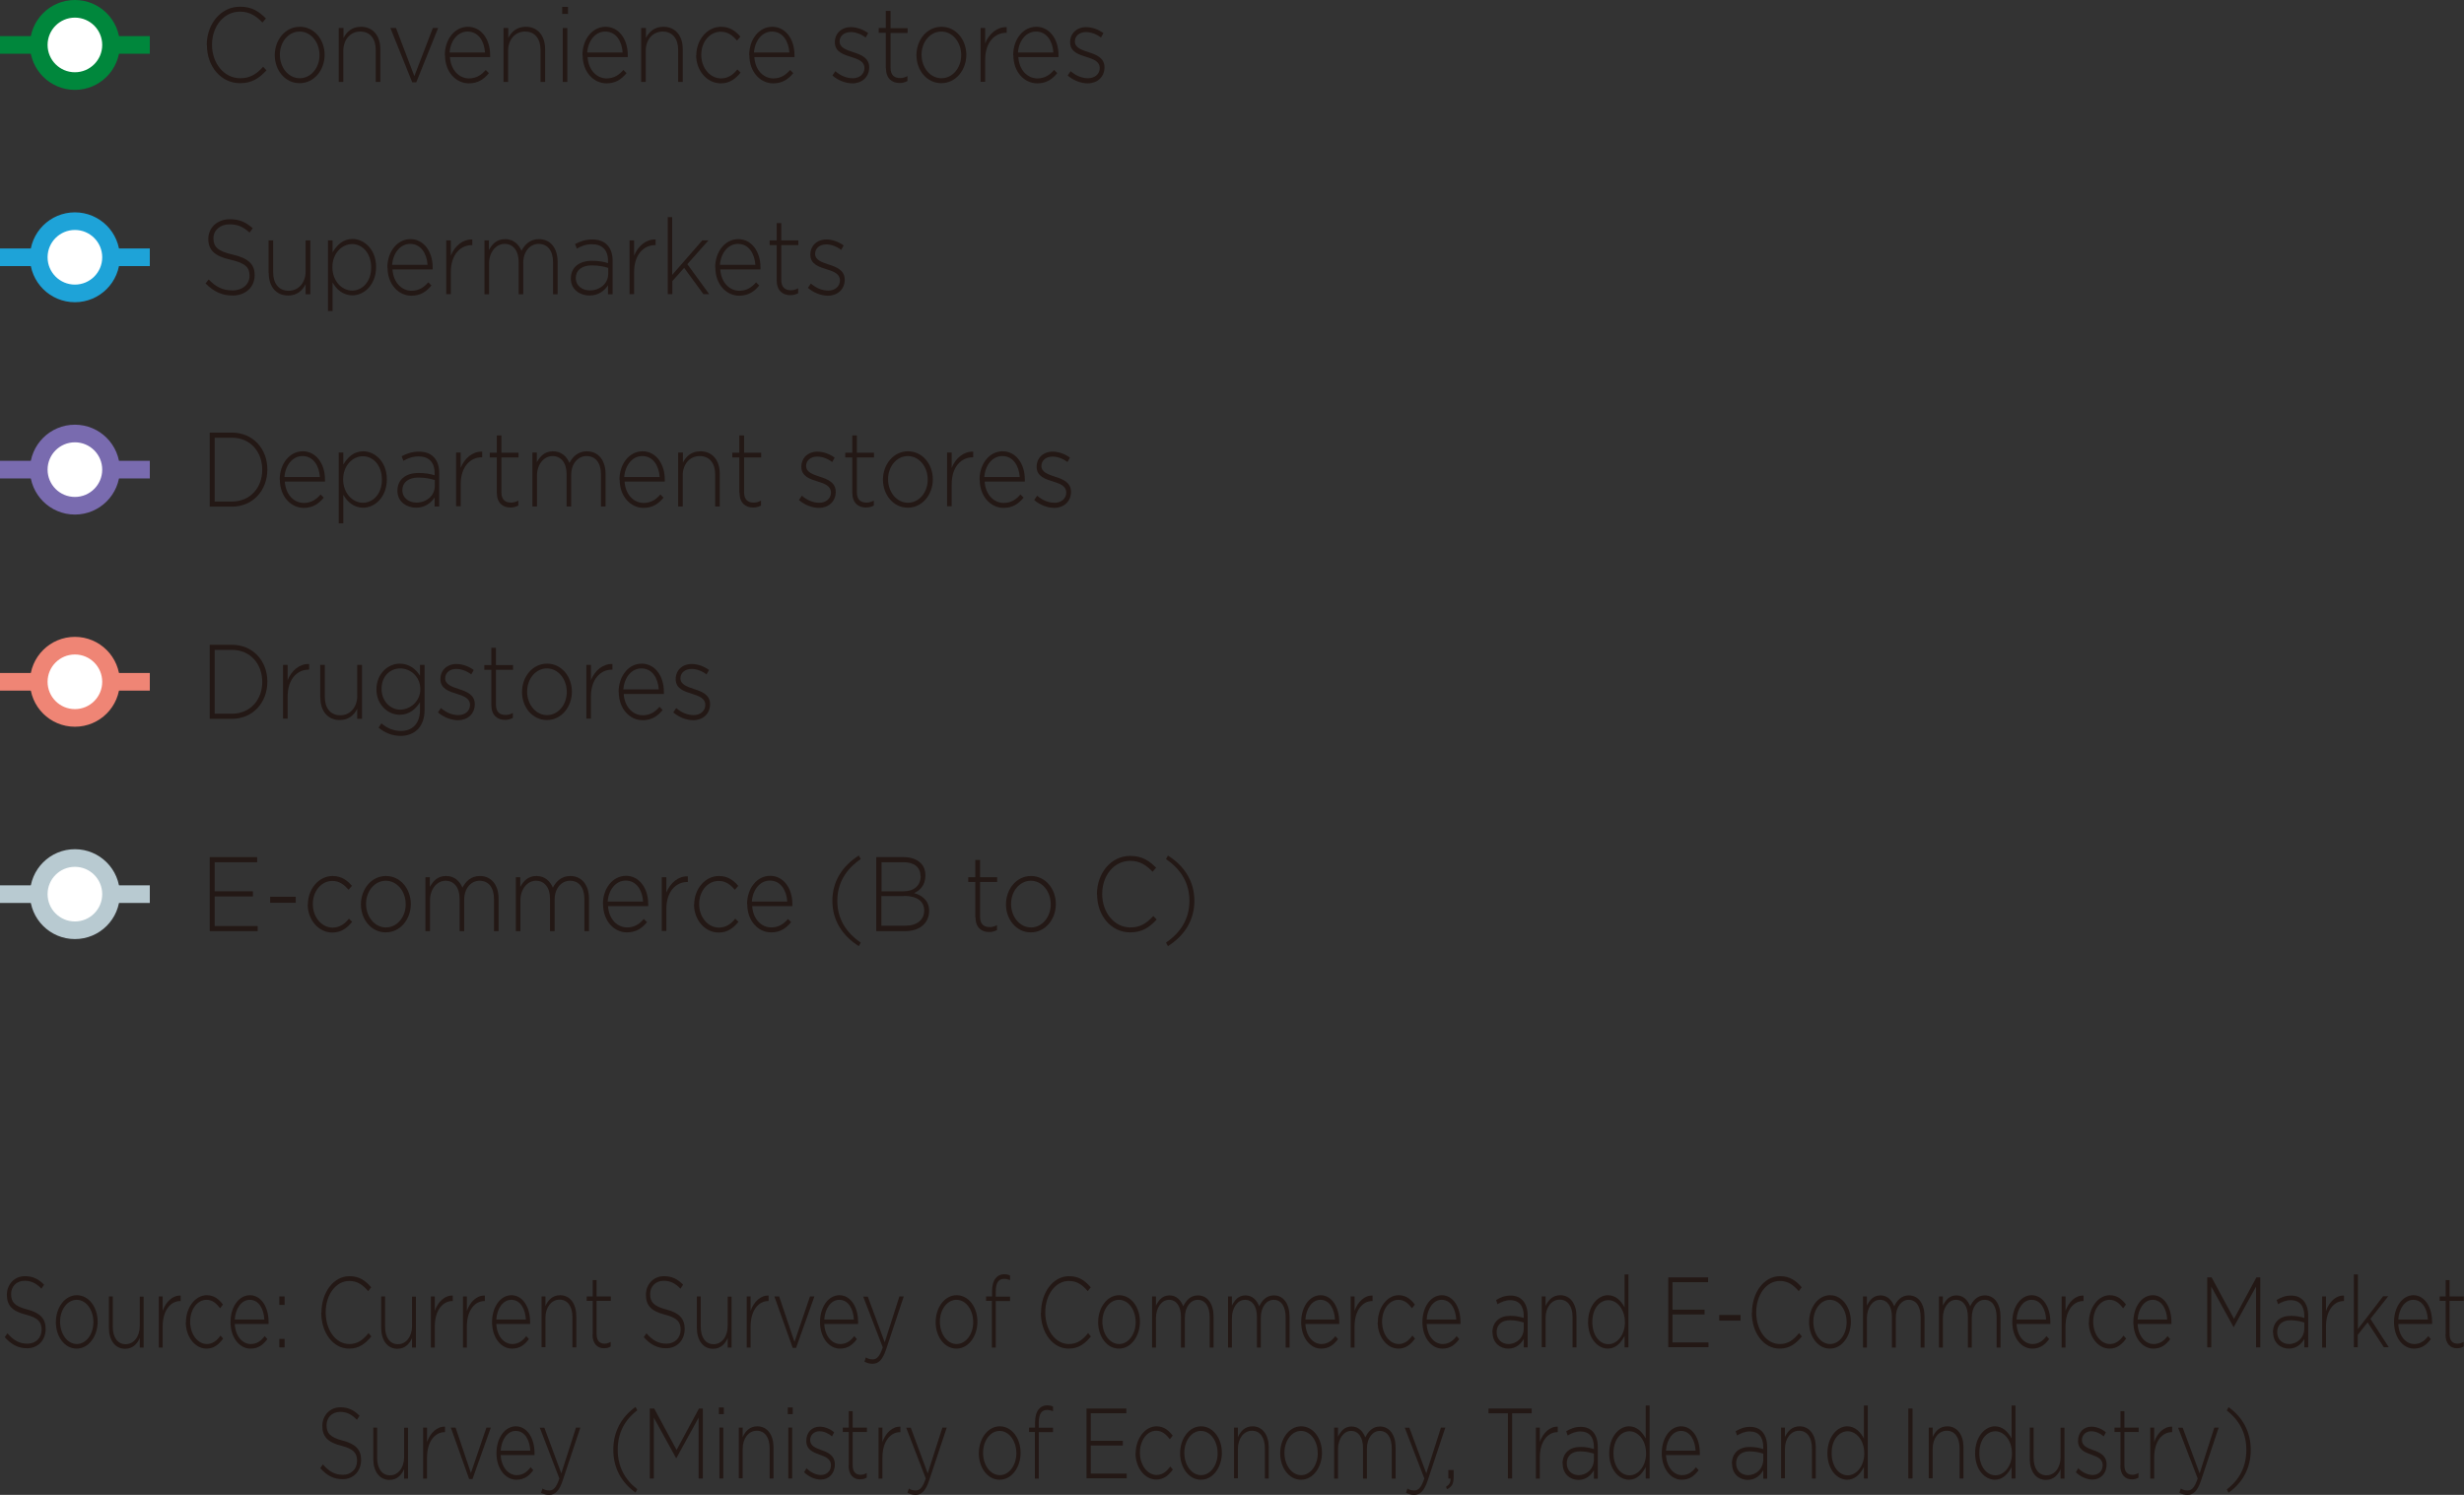 <?xml version="1.0" encoding="UTF-8"?><svg id="_レイヤー_2" xmlns="http://www.w3.org/2000/svg" viewBox="0 0 139.81 84.83"><rect x="0" y="0" width="139.81" height="84.83" fill="#333333" stroke="none"/><defs><style>.cls-1{fill:#fff;}.cls-2{fill:#231815;}.cls-3{stroke:#796baf;}.cls-3,.cls-4,.cls-5,.cls-6,.cls-7{fill:none;}.cls-4{stroke:#b8cad1;}.cls-5{stroke:#00873c;}.cls-6{stroke:#1ea3d8;}.cls-7{stroke:#ef8575;}</style></defs><g id="_レイヤー_1-2"><g><line class="cls-5" y1="2.55" x2="8.5" y2="2.55"/><g><path class="cls-1" d="M4.25,4.6c1.13,0,2.05-.92,2.05-2.05S5.38,.5,4.25,.5s-2.05,.92-2.05,2.05,.92,2.05,2.05,2.05"/><circle class="cls-5" cx="4.25" cy="2.55" r="2.05"/></g><line class="cls-6" x1="0" y1="14.6" x2="8.5" y2="14.6"/><line class="cls-7" x1="0" y1="38.69" x2="8.5" y2="38.69"/><line class="cls-4" x1="0" y1="50.74" x2="8.5" y2="50.74"/><g><path class="cls-1" d="M4.25,16.65c1.13,0,2.05-.92,2.05-2.05s-.92-2.05-2.05-2.05-2.05,.92-2.05,2.05,.92,2.05,2.05,2.05"/><circle class="cls-6" cx="4.25" cy="14.6" r="2.05"/><path class="cls-1" d="M4.25,40.74c1.13,0,2.05-.92,2.05-2.05s-.92-2.05-2.05-2.05-2.05,.92-2.05,2.05,.92,2.05,2.05,2.05"/><circle class="cls-7" cx="4.25" cy="38.69" r="2.05"/><path class="cls-1" d="M4.25,52.79c1.13,0,2.05-.92,2.05-2.05s-.92-2.05-2.05-2.05-2.05,.92-2.05,2.05,.92,2.05,2.05,2.05"/><circle class="cls-4" cx="4.25" cy="50.74" r="2.05"/></g><line class="cls-3" x1="0" y1="26.65" x2="8.5" y2="26.65"/><g><path class="cls-1" d="M4.25,28.7c1.13,0,2.05-.92,2.05-2.05s-.92-2.05-2.05-2.05-2.05,.92-2.05,2.05,.92,2.05,2.05,2.05"/><circle class="cls-3" cx="4.25" cy="26.65" r="2.05"/></g><g><path class="cls-2" d="M11.73,2.56h0c0-1.2,.8-2.18,1.89-2.18,.68,0,1.08,.28,1.47,.67l-.2,.23c-.33-.35-.71-.62-1.27-.62-.91,0-1.59,.82-1.59,1.88h0c0,1.07,.7,1.9,1.6,1.9,.55,0,.92-.23,1.3-.65l.19,.2c-.4,.44-.83,.73-1.5,.73-1.08,0-1.88-.95-1.88-2.16Z"/><path class="cls-2" d="M15.59,3.13h0c0-.87,.6-1.61,1.42-1.61s1.41,.73,1.41,1.59h0c0,.87-.6,1.61-1.42,1.61s-1.41-.73-1.41-1.59Zm2.54,0h0c0-.75-.5-1.34-1.13-1.34s-1.12,.59-1.12,1.31h0c0,.75,.5,1.34,1.13,1.34s1.12-.59,1.12-1.31Z"/><path class="cls-2" d="M19.23,1.59h.26v.57c.18-.36,.49-.64,.99-.64,.7,0,1.1,.53,1.1,1.26v1.87h-.26v-1.82c0-.63-.32-1.04-.88-1.04s-.96,.46-.96,1.09v1.77h-.26V1.59Z"/><path class="cls-2" d="M22.16,1.59h.31l1.04,2.73,1.05-2.73h.3l-1.24,3.08h-.23l-1.24-3.08Z"/><path class="cls-2" d="M25.24,3.13h0c0-.9,.56-1.61,1.31-1.61s1.26,.7,1.26,1.6c0,.05,0,.07,0,.12h-2.28c.05,.76,.54,1.21,1.08,1.21,.43,0,.72-.21,.95-.48l.18,.18c-.28,.34-.61,.58-1.14,.58-.72,0-1.35-.64-1.35-1.59Zm2.28-.15c-.04-.62-.36-1.19-.99-1.19-.55,0-.97,.51-1.02,1.19h2Z"/><path class="cls-2" d="M28.58,1.59h.26v.57c.18-.36,.49-.64,.99-.64,.7,0,1.1,.53,1.1,1.26v1.87h-.26v-1.82c0-.63-.32-1.04-.88-1.04s-.96,.46-.96,1.09v1.77h-.26V1.59Z"/><path class="cls-2" d="M31.9,.39h.33v.4h-.33V.39Zm.03,1.2h.26v3.06h-.26V1.59Z"/><path class="cls-2" d="M33.05,3.13h0c0-.9,.56-1.61,1.31-1.61s1.26,.7,1.26,1.6c0,.05,0,.07,0,.12h-2.28c.05,.76,.54,1.21,1.08,1.21,.43,0,.72-.21,.95-.48l.18,.18c-.28,.34-.61,.58-1.14,.58-.72,0-1.35-.64-1.35-1.59Zm2.28-.15c-.04-.62-.36-1.19-.99-1.19-.55,0-.97,.51-1.02,1.19h2Z"/><path class="cls-2" d="M36.39,1.59h.26v.57c.18-.36,.49-.64,.99-.64,.7,0,1.1,.53,1.1,1.26v1.87h-.26v-1.82c0-.63-.32-1.04-.88-1.04s-.96,.46-.96,1.09v1.77h-.26V1.59Z"/><path class="cls-2" d="M39.51,3.13h0c0-.87,.62-1.61,1.4-1.61,.52,0,.84,.26,1.1,.56l-.19,.22c-.24-.27-.51-.5-.92-.5-.63,0-1.11,.58-1.11,1.31h0c0,.75,.5,1.34,1.13,1.34,.39,0,.69-.22,.92-.51l.18,.18c-.28,.35-.62,.61-1.12,.61-.79,0-1.4-.73-1.4-1.59Z"/><path class="cls-2" d="M42.51,3.13h0c0-.9,.56-1.61,1.31-1.61s1.26,.7,1.26,1.6c0,.05,0,.07,0,.12h-2.28c.05,.76,.54,1.21,1.08,1.21,.43,0,.72-.21,.95-.48l.18,.18c-.28,.34-.61,.58-1.14,.58-.72,0-1.35-.64-1.35-1.59Zm2.28-.15c-.04-.62-.36-1.19-.99-1.19-.55,0-.97,.51-1.02,1.19h2Z"/><path class="cls-2" d="M47.24,4.27l.16-.23c.3,.26,.64,.4,.99,.4,.37,0,.66-.23,.66-.58h0c0-.37-.35-.5-.73-.62-.45-.14-.95-.29-.95-.84h0c0-.5,.37-.86,.91-.86,.33,0,.7,.13,.98,.34l-.14,.25c-.25-.19-.56-.31-.85-.31-.38,0-.63,.23-.63,.53h0c0,.35,.37,.48,.77,.61,.44,.14,.91,.32,.91,.86h0c0,.56-.42,.91-.95,.91-.4,0-.84-.18-1.13-.44Z"/><path class="cls-2" d="M50.26,3.87V1.86h-.4v-.27h.4V.62h.27v.98h.97v.27h-.97v1.97c0,.44,.23,.59,.55,.59,.14,0,.25-.03,.41-.11v.28c-.14,.07-.28,.11-.45,.11-.43,0-.77-.26-.77-.84Z"/><path class="cls-2" d="M52,3.13h0c0-.87,.6-1.61,1.42-1.61s1.41,.73,1.41,1.59h0c0,.87-.6,1.61-1.42,1.61s-1.41-.73-1.41-1.59Zm2.54,0h0c0-.75-.5-1.34-1.13-1.34s-1.12,.59-1.12,1.31h0c0,.75,.5,1.34,1.13,1.34s1.12-.59,1.12-1.31Z"/><path class="cls-2" d="M55.64,1.59h.26v.87c.22-.55,.68-.94,1.22-.92v.32h-.03c-.64,0-1.19,.53-1.19,1.53v1.25h-.26V1.59Z"/><path class="cls-2" d="M57.49,3.13h0c0-.9,.56-1.61,1.31-1.61s1.26,.7,1.26,1.6c0,.05,0,.07,0,.12h-2.28c.05,.76,.54,1.21,1.08,1.21,.43,0,.72-.21,.95-.48l.18,.18c-.28,.34-.61,.58-1.14,.58-.72,0-1.35-.64-1.35-1.59Zm2.28-.15c-.04-.62-.36-1.19-.99-1.19-.55,0-.97,.51-1.02,1.19h2Z"/><path class="cls-2" d="M60.59,4.27l.16-.23c.3,.26,.64,.4,.99,.4,.37,0,.66-.23,.66-.58h0c0-.37-.35-.5-.73-.62-.45-.14-.95-.29-.95-.84h0c0-.5,.37-.86,.91-.86,.33,0,.7,.13,.98,.34l-.14,.25c-.25-.19-.56-.31-.85-.31-.38,0-.63,.23-.63,.53h0c0,.35,.37,.48,.77,.61,.44,.14,.91,.32,.91,.86h0c0,.56-.42,.91-.95,.91-.4,0-.84-.18-1.13-.44Z"/></g><g><path class="cls-2" d="M11.66,16.09l.18-.23c.42,.43,.8,.62,1.36,.62s.96-.35,.96-.83h0c0-.46-.21-.71-1.07-.91-.91-.2-1.27-.55-1.27-1.18h0c0-.64,.51-1.12,1.22-1.12,.55,0,.91,.17,1.3,.51l-.18,.25c-.36-.34-.71-.47-1.13-.47-.56,0-.92,.35-.92,.79h0c0,.46,.21,.73,1.1,.93,.88,.2,1.24,.55,1.24,1.16h0c0,.69-.52,1.16-1.25,1.16-.6,0-1.07-.22-1.52-.67Z"/><path class="cls-2" d="M15.24,15.51v-1.87h.26v1.82c0,.63,.32,1.04,.88,1.04s.96-.46,.96-1.09v-1.77h.27v3.06h-.27v-.57c-.18,.36-.49,.64-.99,.64-.7,0-1.1-.53-1.1-1.26Z"/><path class="cls-2" d="M18.61,13.64h.26v.68c.24-.4,.59-.76,1.13-.76,.66,0,1.34,.59,1.34,1.59h0c0,1.01-.68,1.61-1.34,1.61-.55,0-.91-.35-1.13-.73v1.62h-.26v-4.02Zm2.45,1.54h0c0-.82-.5-1.33-1.08-1.33s-1.12,.53-1.12,1.31h0c0,.8,.55,1.33,1.12,1.33s1.08-.49,1.08-1.31Z"/><path class="cls-2" d="M21.98,15.18h0c0-.9,.56-1.61,1.31-1.61s1.26,.7,1.26,1.6c0,.05,0,.07,0,.12h-2.28c.05,.76,.54,1.21,1.08,1.21,.43,0,.72-.21,.95-.48l.18,.18c-.28,.34-.61,.58-1.14,.58-.72,0-1.35-.64-1.35-1.59Zm2.28-.15c-.04-.62-.36-1.19-.99-1.19-.55,0-.97,.51-1.02,1.19h2Z"/><path class="cls-2" d="M25.32,13.64h.26v.87c.22-.55,.68-.94,1.22-.92v.32h-.03c-.64,0-1.19,.53-1.19,1.53v1.25h-.26v-3.06Z"/><path class="cls-2" d="M27.48,13.64h.26v.55c.18-.32,.43-.62,.92-.62s.78,.31,.93,.66c.18-.34,.48-.66,.99-.66,.65,0,1.06,.51,1.06,1.28v1.85h-.26v-1.82c0-.66-.31-1.04-.82-1.04-.46,0-.87,.4-.87,1.08v1.78h-.26v-1.83c0-.64-.31-1.03-.8-1.03s-.88,.48-.88,1.1v1.76h-.26v-3.06Z"/><path class="cls-2" d="M32.39,15.81h0c0-.65,.49-1.01,1.2-1.01,.38,0,.65,.05,.91,.13v-.13c0-.62-.34-.94-.91-.94-.33,0-.61,.1-.86,.25l-.1-.26c.3-.16,.6-.26,.98-.26s.67,.11,.87,.34c.18,.2,.28,.49,.28,.86v1.91h-.26v-.51c-.19,.29-.53,.58-1.05,.58s-1.06-.32-1.06-.96Zm2.12-.26v-.35c-.23-.07-.54-.14-.93-.14-.58,0-.91,.29-.91,.71h0c0,.46,.38,.71,.8,.71,.56,0,1.04-.38,1.04-.94Z"/><path class="cls-2" d="M35.72,13.64h.26v.87c.22-.55,.68-.94,1.22-.92v.32h-.03c-.64,0-1.19,.53-1.19,1.53v1.25h-.26v-3.06Z"/><path class="cls-2" d="M37.88,12.32h.26v3.28l1.71-1.96h.35l-1.2,1.35,1.24,1.7h-.33l-1.09-1.49-.67,.75v.74h-.26v-4.38Z"/><path class="cls-2" d="M40.58,15.18h0c0-.9,.56-1.61,1.31-1.61s1.26,.7,1.26,1.6c0,.05,0,.07,0,.12h-2.28c.05,.76,.54,1.21,1.08,1.21,.43,0,.72-.21,.95-.48l.18,.18c-.28,.34-.61,.58-1.14,.58-.72,0-1.35-.64-1.35-1.59Zm2.28-.15c-.04-.62-.36-1.19-.99-1.19-.55,0-.97,.51-1.02,1.19h2Z"/><path class="cls-2" d="M44.07,15.91v-2h-.4v-.27h.4v-.98h.26v.98h.97v.27h-.97v1.97c0,.44,.23,.59,.55,.59,.13,0,.25-.03,.41-.11v.28c-.14,.07-.28,.11-.45,.11-.43,0-.77-.26-.77-.84Z"/><path class="cls-2" d="M45.85,16.32l.16-.23c.3,.26,.64,.4,.99,.4,.37,0,.66-.23,.66-.58h0c0-.37-.35-.5-.73-.62-.45-.14-.95-.29-.95-.84h0c0-.5,.37-.86,.91-.86,.33,0,.7,.13,.98,.34l-.14,.25c-.25-.19-.56-.31-.85-.31-.38,0-.63,.23-.63,.53h0c0,.35,.37,.48,.77,.61,.44,.14,.91,.32,.91,.86h0c0,.56-.42,.91-.95,.91-.4,0-.84-.18-1.13-.44Z"/></g><g><path class="cls-2" d="M11.9,36.59h1.26c1.19,0,2.01,.91,2.01,2.09h0c0,1.19-.82,2.11-2.01,2.11h-1.26v-4.2Zm.28,.29v3.62h.98c1.05,0,1.72-.8,1.72-1.8h0c0-1.01-.66-1.82-1.72-1.82h-.98Z"/><path class="cls-2" d="M16.06,37.73h.26v.87c.22-.55,.68-.94,1.22-.92v.32h-.03c-.64,0-1.19,.53-1.19,1.53v1.25h-.26v-3.06Z"/><path class="cls-2" d="M18.17,39.6v-1.87h.26v1.82c0,.63,.32,1.04,.88,1.04s.96-.46,.96-1.09v-1.77h.27v3.06h-.27v-.57c-.18,.36-.49,.64-.99,.64-.7,0-1.1-.53-1.1-1.26Z"/><path class="cls-2" d="M21.48,41.29l.16-.24c.33,.28,.71,.43,1.11,.43,.63,0,1.08-.4,1.08-1.19v-.44c-.24,.38-.6,.71-1.15,.71-.66,0-1.32-.56-1.32-1.44h0c0-.89,.66-1.46,1.32-1.46,.55,0,.92,.32,1.15,.68v-.61h.26v2.58c0,.44-.13,.79-.35,1.04-.24,.26-.59,.41-1,.41-.46,0-.89-.16-1.26-.47Zm2.37-2.18h0c0-.72-.57-1.18-1.14-1.18s-1.06,.44-1.06,1.16h0c0,.7,.5,1.18,1.06,1.18s1.14-.47,1.14-1.16Z"/><path class="cls-2" d="M24.86,40.41l.16-.23c.3,.26,.64,.4,.99,.4,.37,0,.66-.23,.66-.58h0c0-.37-.35-.5-.73-.62-.45-.14-.95-.29-.95-.84h0c0-.5,.37-.86,.91-.86,.33,0,.7,.13,.98,.34l-.14,.25c-.25-.19-.56-.31-.85-.31-.38,0-.63,.23-.63,.53h0c0,.35,.37,.48,.77,.61,.44,.14,.91,.32,.91,.86h0c0,.56-.42,.91-.95,.91-.4,0-.84-.18-1.13-.44Z"/><path class="cls-2" d="M27.88,40.01v-2h-.4v-.27h.4v-.98h.26v.98h.97v.27h-.97v1.97c0,.44,.23,.59,.55,.59,.13,0,.25-.03,.41-.11v.28c-.14,.07-.28,.11-.45,.11-.43,0-.77-.26-.77-.84Z"/><path class="cls-2" d="M29.62,39.27h0c0-.87,.6-1.61,1.42-1.61s1.41,.73,1.41,1.59h0c0,.87-.6,1.61-1.42,1.61s-1.41-.73-1.41-1.59Zm2.54,0h0c0-.75-.5-1.34-1.13-1.34s-1.12,.59-1.12,1.31h0c0,.75,.5,1.34,1.13,1.34s1.12-.59,1.12-1.31Z"/><path class="cls-2" d="M33.27,37.73h.26v.87c.22-.55,.68-.94,1.22-.92v.32h-.03c-.64,0-1.19,.53-1.19,1.53v1.25h-.26v-3.06Z"/><path class="cls-2" d="M35.1,39.27h0c0-.9,.56-1.61,1.31-1.61s1.26,.7,1.26,1.6c0,.05,0,.07,0,.12h-2.28c.05,.76,.54,1.21,1.08,1.21,.43,0,.72-.21,.95-.48l.18,.18c-.28,.34-.61,.58-1.14,.58-.72,0-1.35-.64-1.35-1.6Zm2.28-.15c-.04-.62-.36-1.19-.99-1.19-.55,0-.97,.51-1.02,1.19h2Z"/><path class="cls-2" d="M38.21,40.41l.16-.23c.3,.26,.64,.4,.99,.4,.37,0,.66-.23,.66-.58h0c0-.37-.35-.5-.73-.62-.45-.14-.95-.29-.95-.84h0c0-.5,.37-.86,.91-.86,.33,0,.7,.13,.98,.34l-.14,.25c-.25-.19-.56-.31-.85-.31-.38,0-.63,.23-.63,.53h0c0,.35,.37,.48,.77,.61,.44,.14,.91,.32,.91,.86h0c0,.56-.42,.91-.95,.91-.4,0-.84-.18-1.13-.44Z"/></g><g><path class="cls-2" d="M11.9,48.64h2.69v.29h-2.41v1.65h2.17v.29h-2.17v1.68h2.44v.29h-2.72v-4.2Z"/><path class="cls-2" d="M15.33,50.89h1.45v.34h-1.45v-.34Z"/><path class="cls-2" d="M17.47,51.32h0c0-.87,.62-1.61,1.4-1.61,.52,0,.84,.26,1.1,.56l-.19,.22c-.24-.27-.51-.5-.92-.5-.63,0-1.11,.58-1.11,1.31h0c0,.75,.5,1.34,1.13,1.34,.39,0,.69-.22,.92-.51l.18,.18c-.28,.35-.62,.61-1.12,.61-.79,0-1.4-.73-1.4-1.59Z"/><path class="cls-2" d="M20.48,51.32h0c0-.87,.6-1.61,1.42-1.61s1.41,.73,1.41,1.59h0c0,.87-.6,1.61-1.42,1.61s-1.41-.73-1.41-1.59Zm2.54,0h0c0-.75-.5-1.34-1.13-1.34s-1.12,.59-1.12,1.31h0c0,.75,.5,1.34,1.13,1.34s1.12-.59,1.12-1.31Z"/><path class="cls-2" d="M24.13,49.78h.26v.55c.18-.32,.43-.62,.92-.62s.78,.31,.93,.66c.18-.34,.48-.66,.99-.66,.65,0,1.06,.51,1.06,1.28v1.85h-.26v-1.82c0-.66-.31-1.04-.82-1.04-.46,0-.87,.4-.87,1.08v1.78h-.26v-1.83c0-.64-.31-1.03-.8-1.03s-.88,.48-.88,1.1v1.76h-.26v-3.06Z"/><path class="cls-2" d="M29.26,49.78h.26v.55c.18-.32,.43-.62,.92-.62s.78,.31,.93,.66c.18-.34,.48-.66,.99-.66,.65,0,1.06,.51,1.06,1.28v1.85h-.26v-1.82c0-.66-.31-1.04-.82-1.04-.46,0-.87,.4-.87,1.08v1.78h-.26v-1.83c0-.64-.31-1.03-.8-1.03s-.88,.48-.88,1.1v1.76h-.26v-3.06Z"/><path class="cls-2" d="M34.21,51.31h0c0-.9,.56-1.61,1.31-1.61s1.26,.7,1.26,1.6c0,.05,0,.07,0,.12h-2.28c.05,.76,.54,1.21,1.08,1.21,.43,0,.72-.21,.95-.48l.18,.18c-.28,.34-.61,.58-1.14,.58-.72,0-1.35-.64-1.35-1.6Zm2.28-.15c-.04-.62-.36-1.19-.99-1.19-.55,0-.97,.51-1.02,1.19h2Z"/><path class="cls-2" d="M37.55,49.78h.26v.87c.22-.55,.68-.94,1.22-.92v.32h-.03c-.64,0-1.19,.53-1.19,1.53v1.25h-.26v-3.06Z"/><path class="cls-2" d="M39.39,51.32h0c0-.87,.62-1.61,1.4-1.61,.52,0,.84,.26,1.1,.56l-.19,.22c-.24-.27-.51-.5-.92-.5-.63,0-1.11,.58-1.11,1.31h0c0,.75,.5,1.34,1.13,1.34,.39,0,.69-.22,.92-.51l.18,.18c-.28,.35-.62,.61-1.12,.61-.79,0-1.4-.73-1.4-1.59Z"/><path class="cls-2" d="M42.39,51.31h0c0-.9,.56-1.61,1.31-1.61s1.26,.7,1.26,1.6c0,.05,0,.07,0,.12h-2.28c.05,.76,.54,1.21,1.08,1.21,.43,0,.72-.21,.95-.48l.18,.18c-.28,.34-.61,.58-1.14,.58-.72,0-1.35-.64-1.35-1.6Zm2.28-.15c-.04-.62-.36-1.19-.99-1.19-.55,0-.97,.51-1.02,1.19h2Z"/><path class="cls-2" d="M47.23,51.12c0-1.09,.55-1.97,1.5-2.57l.11,.2c-.85,.58-1.33,1.37-1.33,2.37s.48,1.79,1.33,2.37l-.11,.2c-.95-.6-1.5-1.48-1.5-2.57Z"/><path class="cls-2" d="M49.73,48.64h1.56c.43,0,.77,.14,.98,.37,.16,.17,.24,.4,.24,.66h0c0,.58-.33,.87-.64,1.01,.45,.13,.85,.42,.85,1h0c0,.71-.54,1.16-1.36,1.16h-1.64v-4.2Zm2.5,1.06c0-.46-.34-.77-.94-.77h-1.27v1.65h1.25c.57,0,.97-.31,.97-.86h0Zm-.94,1.15h-1.28v1.68h1.37c.65,0,1.06-.33,1.06-.86h0c0-.53-.41-.83-1.15-.83Z"/><path class="cls-2" d="M55.34,52.05v-2h-.4v-.27h.4v-.98h.27v.98h.97v.27h-.97v1.97c0,.44,.23,.59,.55,.59,.14,0,.25-.03,.41-.11v.28c-.14,.07-.28,.11-.45,.11-.43,0-.77-.26-.77-.84Z"/><path class="cls-2" d="M57.08,51.32h0c0-.87,.6-1.61,1.42-1.61s1.41,.73,1.41,1.59h0c0,.87-.6,1.61-1.42,1.61s-1.41-.73-1.41-1.59Zm2.54,0h0c0-.75-.5-1.34-1.13-1.34s-1.12,.59-1.12,1.31h0c0,.75,.5,1.34,1.13,1.34s1.12-.59,1.12-1.31Z"/><path class="cls-2" d="M62.24,50.75h0c0-1.2,.8-2.18,1.89-2.18,.68,0,1.08,.28,1.47,.67l-.2,.23c-.33-.35-.71-.62-1.27-.62-.91,0-1.59,.82-1.59,1.88h0c0,1.07,.7,1.9,1.6,1.9,.55,0,.92-.23,1.3-.65l.19,.2c-.4,.44-.83,.73-1.5,.73-1.08,0-1.88-.95-1.88-2.16Z"/><path class="cls-2" d="M66.16,53.49c.85-.58,1.33-1.37,1.33-2.37s-.48-1.79-1.33-2.37l.11-.2c.95,.6,1.5,1.48,1.5,2.57s-.55,1.97-1.5,2.57l-.11-.2Z"/></g><g><path class="cls-2" d="M11.9,24.55h1.26c1.19,0,2.01,.91,2.01,2.09h0c0,1.19-.82,2.11-2.01,2.11h-1.26v-4.2Zm.28,.29v3.62h.98c1.05,0,1.72-.8,1.72-1.8h0c0-1.01-.66-1.82-1.72-1.82h-.98Z"/><path class="cls-2" d="M15.87,27.22h0c0-.9,.56-1.61,1.31-1.61s1.26,.7,1.26,1.6c0,.05,0,.07,0,.12h-2.28c.05,.76,.54,1.21,1.08,1.21,.43,0,.72-.21,.95-.48l.18,.18c-.28,.34-.61,.58-1.14,.58-.72,0-1.35-.64-1.35-1.6Zm2.28-.15c-.04-.62-.36-1.19-.99-1.19-.55,0-.97,.51-1.02,1.19h2Z"/><path class="cls-2" d="M19.22,25.68h.26v.68c.24-.4,.59-.75,1.13-.75,.66,0,1.34,.59,1.34,1.59h0c0,1.01-.68,1.61-1.34,1.61-.55,0-.91-.35-1.13-.73v1.62h-.26v-4.02Zm2.45,1.54h0c0-.82-.5-1.33-1.08-1.33s-1.12,.53-1.12,1.31h0c0,.8,.55,1.33,1.12,1.33s1.08-.49,1.08-1.31Z"/><path class="cls-2" d="M22.55,27.85h0c0-.65,.49-1.01,1.2-1.01,.38,0,.65,.05,.91,.13v-.13c0-.62-.34-.94-.91-.94-.33,0-.61,.1-.86,.25l-.1-.26c.3-.16,.6-.26,.98-.26s.67,.11,.87,.34c.18,.2,.28,.49,.28,.86v1.91h-.26v-.51c-.19,.29-.53,.58-1.05,.58s-1.06-.32-1.06-.96Zm2.12-.26v-.35c-.23-.07-.54-.14-.93-.14-.58,0-.91,.29-.91,.71h0c0,.46,.38,.71,.8,.71,.56,0,1.04-.38,1.04-.94Z"/><path class="cls-2" d="M25.88,25.68h.26v.87c.22-.55,.68-.94,1.22-.92v.32h-.03c-.64,0-1.19,.53-1.19,1.53v1.25h-.26v-3.06Z"/><path class="cls-2" d="M28.19,27.96v-2h-.4v-.27h.4v-.98h.26v.98h.97v.27h-.97v1.97c0,.44,.23,.59,.55,.59,.13,0,.25-.03,.41-.11v.28c-.14,.07-.28,.11-.45,.11-.43,0-.77-.26-.77-.84Z"/><path class="cls-2" d="M30.2,25.68h.26v.55c.18-.32,.43-.62,.92-.62s.78,.31,.93,.66c.18-.34,.48-.66,.99-.66,.65,0,1.06,.51,1.06,1.28v1.85h-.26v-1.82c0-.66-.31-1.04-.82-1.04-.46,0-.87,.4-.87,1.08v1.78h-.26v-1.83c0-.64-.31-1.03-.8-1.03s-.88,.48-.88,1.1v1.76h-.26v-3.06Z"/><path class="cls-2" d="M35.15,27.22h0c0-.9,.56-1.61,1.31-1.61s1.26,.7,1.26,1.6c0,.05,0,.07,0,.12h-2.28c.05,.76,.54,1.21,1.08,1.21,.43,0,.72-.21,.95-.48l.18,.18c-.28,.34-.61,.58-1.14,.58-.72,0-1.35-.64-1.35-1.6Zm2.28-.15c-.04-.62-.36-1.19-.99-1.19-.55,0-.97,.51-1.02,1.19h2Z"/><path class="cls-2" d="M38.49,25.68h.26v.57c.18-.36,.49-.64,.99-.64,.7,0,1.1,.53,1.1,1.26v1.87h-.26v-1.82c0-.63-.32-1.04-.88-1.04s-.96,.46-.96,1.09v1.77h-.26v-3.06Z"/><path class="cls-2" d="M41.95,27.96v-2h-.4v-.27h.4v-.98h.27v.98h.97v.27h-.97v1.97c0,.44,.23,.59,.55,.59,.14,0,.25-.03,.41-.11v.28c-.14,.07-.28,.11-.45,.11-.43,0-.77-.26-.77-.84Z"/><path class="cls-2" d="M45.34,28.36l.16-.23c.3,.26,.64,.4,.99,.4,.37,0,.66-.23,.66-.58h0c0-.37-.35-.5-.73-.62-.45-.14-.95-.29-.95-.84h0c0-.5,.37-.86,.91-.86,.33,0,.7,.13,.98,.34l-.14,.25c-.25-.19-.56-.31-.85-.31-.38,0-.63,.23-.63,.53h0c0,.35,.37,.48,.77,.61,.44,.14,.91,.32,.91,.86h0c0,.56-.42,.91-.95,.91-.4,0-.84-.18-1.13-.44Z"/><path class="cls-2" d="M48.36,27.96v-2h-.4v-.27h.4v-.98h.26v.98h.97v.27h-.97v1.97c0,.44,.23,.59,.55,.59,.13,0,.25-.03,.41-.11v.28c-.14,.07-.28,.11-.45,.11-.43,0-.77-.26-.77-.84Z"/><path class="cls-2" d="M50.1,27.22h0c0-.87,.6-1.61,1.42-1.61s1.41,.73,1.41,1.59h0c0,.87-.6,1.61-1.42,1.61s-1.41-.73-1.41-1.59Zm2.54,0h0c0-.75-.5-1.34-1.13-1.34s-1.12,.59-1.12,1.31h0c0,.75,.5,1.34,1.13,1.34s1.12-.59,1.12-1.31Z"/><path class="cls-2" d="M53.74,25.68h.26v.87c.22-.55,.68-.94,1.22-.92v.32h-.03c-.64,0-1.19,.53-1.19,1.53v1.25h-.26v-3.06Z"/><path class="cls-2" d="M55.58,27.22h0c0-.9,.56-1.61,1.31-1.61s1.26,.7,1.26,1.6c0,.05,0,.07,0,.12h-2.28c.05,.76,.54,1.21,1.08,1.21,.43,0,.72-.21,.95-.48l.18,.18c-.28,.34-.61,.58-1.14,.58-.72,0-1.35-.64-1.35-1.6Zm2.28-.15c-.04-.62-.36-1.19-.99-1.19-.55,0-.97,.51-1.02,1.19h2Z"/><path class="cls-2" d="M58.69,28.36l.16-.23c.3,.26,.64,.4,.99,.4,.37,0,.66-.23,.66-.58h0c0-.37-.35-.5-.73-.62-.45-.14-.95-.29-.95-.84h0c0-.5,.37-.86,.91-.86,.33,0,.7,.13,.98,.34l-.14,.25c-.25-.19-.56-.31-.85-.31-.38,0-.63,.23-.63,.53h0c0,.35,.37,.48,.77,.61,.44,.14,.91,.32,.91,.86h0c0,.56-.42,.91-.95,.91-.4,0-.84-.18-1.13-.44Z"/></g><g><path class="cls-2" d="M.27,75.88l.15-.22c.35,.4,.67,.59,1.14,.59s.8-.33,.8-.79h0c0-.43-.18-.68-.9-.86-.76-.19-1.07-.52-1.07-1.12H.39c0-.6,.43-1.06,1.02-1.06,.46,0,.77,.16,1.09,.48l-.15,.23c-.3-.32-.6-.45-.95-.45-.47,0-.77,.33-.77,.75H.63c0,.43,.17,.69,.92,.88,.73,.19,1.04,.52,1.04,1.1h0c0,.65-.44,1.1-1.05,1.1-.51,0-.9-.21-1.28-.64Z"/><path class="cls-2" d="M3.17,75.03h0c0-.82,.5-1.53,1.19-1.53s1.18,.69,1.18,1.5h0c0,.82-.5,1.53-1.19,1.53s-1.18-.69-1.18-1.5Zm2.13,0h0c0-.71-.42-1.27-.95-1.27s-.94,.56-.94,1.24h0c0,.71,.42,1.27,.95,1.27s.94-.56,.94-1.24Z"/><path class="cls-2" d="M6.18,75.34v-1.77h.22v1.72c0,.6,.27,.99,.73,.99s.8-.43,.8-1.03v-1.67h.22v2.89h-.22v-.54c-.15,.34-.41,.61-.83,.61-.58,0-.92-.5-.92-1.19Z"/><path class="cls-2" d="M9.01,73.57h.22v.82c.18-.52,.57-.89,1.02-.87v.31h-.02c-.53,0-1,.5-1,1.45v1.19h-.22v-2.89Z"/><path class="cls-2" d="M10.55,75.03h0c0-.82,.52-1.53,1.18-1.53,.44,0,.71,.25,.92,.53l-.16,.21c-.2-.26-.43-.48-.77-.48-.53,0-.93,.55-.93,1.24h0c0,.71,.42,1.27,.95,1.27,.33,0,.58-.21,.77-.48l.15,.17c-.24,.33-.52,.57-.94,.57-.67,0-1.18-.69-1.18-1.5Z"/><path class="cls-2" d="M13.08,75.02h0c0-.85,.47-1.52,1.1-1.52s1.06,.66,1.06,1.52c0,.05,0,.07,0,.11h-1.92c.04,.72,.45,1.14,.91,1.14,.36,0,.6-.2,.79-.45l.15,.17c-.24,.32-.51,.54-.96,.54-.61,0-1.13-.61-1.13-1.51Zm1.92-.14c-.03-.58-.3-1.12-.83-1.12-.46,0-.81,.48-.85,1.12h1.68Z"/><path class="cls-2" d="M15.85,73.57h.3v.48h-.3v-.48Zm0,2.41h.3v.48h-.3v-.48Z"/></g><g><path class="cls-2" d="M18.24,74.49h0c0-1.13,.67-2.07,1.59-2.07,.57,0,.91,.26,1.23,.63l-.17,.22c-.28-.33-.59-.58-1.07-.58-.76,0-1.34,.78-1.34,1.78h0c0,1.02,.58,1.8,1.34,1.8,.46,0,.77-.22,1.09-.62l.16,.19c-.34,.41-.7,.69-1.26,.69-.91,0-1.58-.9-1.58-2.04Z"/><path class="cls-2" d="M21.63,75.34v-1.77h.22v1.72c0,.6,.27,.99,.73,.99s.8-.43,.8-1.03v-1.67h.22v2.89h-.22v-.54c-.15,.34-.41,.61-.83,.61-.58,0-.92-.5-.92-1.19Z"/><path class="cls-2" d="M24.45,73.57h.22v.82c.18-.52,.57-.89,1.02-.87v.31h-.02c-.53,0-1,.5-1,1.45v1.19h-.22v-2.89Z"/><path class="cls-2" d="M26.27,73.57h.22v.82c.18-.52,.57-.89,1.02-.87v.31h-.02c-.53,0-1,.5-1,1.45v1.19h-.22v-2.89Z"/><path class="cls-2" d="M27.92,75.02h0c0-.85,.47-1.52,1.1-1.52s1.06,.66,1.06,1.52c0,.05,0,.07,0,.11h-1.92c.04,.72,.45,1.14,.91,1.14,.36,0,.6-.2,.79-.45l.15,.17c-.24,.32-.51,.54-.96,.54-.61,0-1.13-.61-1.13-1.51Zm1.92-.14c-.03-.58-.3-1.12-.83-1.12-.46,0-.81,.48-.85,1.12h1.68Z"/><path class="cls-2" d="M30.73,73.57h.22v.54c.15-.34,.41-.61,.83-.61,.58,0,.92,.5,.92,1.19v1.77h-.22v-1.72c0-.6-.27-.99-.73-.99s-.8,.43-.8,1.03v1.67h-.22v-2.89Z"/><path class="cls-2" d="M33.63,75.72v-1.9h-.34v-.25h.34v-.93h.22v.93h.81v.25h-.81v1.87c0,.41,.19,.56,.46,.56,.11,0,.21-.03,.34-.1v.26c-.12,.07-.23,.1-.38,.1-.36,0-.65-.24-.65-.79Z"/><path class="cls-2" d="M36.53,75.88l.15-.22c.35,.4,.67,.59,1.14,.59s.8-.33,.8-.79h0c0-.43-.18-.68-.9-.86-.76-.19-1.07-.52-1.07-1.12h0c0-.6,.43-1.06,1.02-1.06,.46,0,.77,.16,1.09,.48l-.15,.23c-.3-.32-.6-.45-.95-.45-.47,0-.77,.33-.77,.75h0c0,.43,.17,.69,.92,.88,.73,.19,1.04,.52,1.04,1.1h0c0,.65-.44,1.1-1.05,1.1-.51,0-.9-.21-1.28-.64Z"/><path class="cls-2" d="M39.54,75.34v-1.77h.22v1.72c0,.6,.27,.99,.73,.99s.8-.43,.8-1.03v-1.67h.22v2.89h-.22v-.54c-.15,.34-.41,.61-.83,.61-.58,0-.92-.5-.92-1.19Z"/><path class="cls-2" d="M42.37,73.57h.22v.82c.18-.52,.57-.89,1.02-.87v.31h-.02c-.53,0-1,.5-1,1.45v1.19h-.22v-2.89Z"/><path class="cls-2" d="M43.95,73.57h.26l.87,2.58,.88-2.58h.25l-1.04,2.92h-.19l-1.04-2.92Z"/><path class="cls-2" d="M46.53,75.02h0c0-.85,.47-1.52,1.1-1.52s1.06,.66,1.06,1.52c0,.05,0,.07,0,.11h-1.92c.04,.72,.45,1.14,.91,1.14,.36,0,.6-.2,.79-.45l.15,.17c-.24,.32-.51,.54-.96,.54-.61,0-1.13-.61-1.13-1.51Zm1.92-.14c-.03-.58-.3-1.12-.83-1.12-.46,0-.81,.48-.85,1.12h1.68Z"/><path class="cls-2" d="M51.03,73.57h.25l-1,3c-.2,.61-.44,.82-.77,.82-.18,0-.3-.04-.46-.12l.08-.24c.12,.07,.22,.11,.39,.11,.24,0,.4-.18,.57-.68l-1.11-2.88h.26l.96,2.59,.83-2.59Z"/><path class="cls-2" d="M53.09,75.03h0c0-.82,.5-1.53,1.19-1.53s1.18,.69,1.18,1.5h0c0,.82-.5,1.53-1.19,1.53s-1.18-.69-1.18-1.5Zm2.13,0h0c0-.71-.42-1.27-.95-1.27s-.94,.56-.94,1.24h0c0,.71,.42,1.27,.95,1.27s.94-.56,.94-1.24Z"/><path class="cls-2" d="M56.29,73.82h-.34v-.25h.34v-.28c0-.33,.07-.59,.2-.75,.12-.15,.28-.23,.48-.23,.14,0,.24,.02,.34,.07v.26c-.13-.05-.23-.07-.34-.07-.32,0-.47,.24-.47,.73v.28h.81v.25h-.81v2.64h-.22v-2.64Z"/><path class="cls-2" d="M59.07,74.49h0c0-1.13,.67-2.07,1.59-2.07,.57,0,.91,.26,1.23,.63l-.17,.22c-.28-.33-.59-.58-1.07-.58-.76,0-1.34,.78-1.34,1.78h0c0,1.02,.58,1.8,1.34,1.8,.46,0,.77-.22,1.09-.62l.16,.19c-.34,.41-.7,.69-1.26,.69-.91,0-1.58-.9-1.58-2.04Z"/><path class="cls-2" d="M62.31,75.03h0c0-.82,.5-1.53,1.19-1.53s1.18,.69,1.18,1.5h0c0,.82-.5,1.53-1.19,1.53s-1.18-.69-1.18-1.5Zm2.13,0h0c0-.71-.42-1.27-.95-1.27s-.94,.56-.94,1.24h0c0,.71,.42,1.27,.95,1.27s.94-.56,.94-1.24Z"/><path class="cls-2" d="M65.37,73.57h.22v.52c.15-.3,.36-.58,.77-.58s.65,.29,.78,.62c.15-.32,.4-.62,.83-.62,.55,0,.89,.48,.89,1.21v1.75h-.22v-1.72c0-.62-.26-.99-.68-.99-.39,0-.73,.38-.73,1.02v1.69h-.22v-1.74c0-.6-.26-.97-.68-.97s-.74,.45-.74,1.04v1.67h-.22v-2.89Z"/><path class="cls-2" d="M69.68,73.57h.22v.52c.15-.3,.36-.58,.77-.58s.65,.29,.78,.62c.15-.32,.4-.62,.83-.62,.55,0,.89,.48,.89,1.21v1.75h-.22v-1.72c0-.62-.26-.99-.68-.99-.39,0-.73,.38-.73,1.02v1.69h-.22v-1.74c0-.6-.26-.97-.68-.97s-.74,.45-.74,1.04v1.67h-.22v-2.89Z"/><path class="cls-2" d="M73.83,75.02h0c0-.85,.47-1.52,1.1-1.52s1.06,.66,1.06,1.52c0,.05,0,.07,0,.11h-1.92c.04,.72,.45,1.14,.91,1.14,.36,0,.6-.2,.79-.45l.15,.17c-.24,.32-.51,.54-.96,.54-.61,0-1.13-.61-1.13-1.51Zm1.92-.14c-.03-.58-.3-1.12-.83-1.12-.46,0-.81,.48-.85,1.12h1.68Z"/><path class="cls-2" d="M76.64,73.57h.22v.82c.18-.52,.57-.89,1.02-.87v.31h-.02c-.53,0-1,.5-1,1.45v1.19h-.22v-2.89Z"/><path class="cls-2" d="M78.18,75.03h0c0-.82,.52-1.53,1.18-1.53,.44,0,.71,.25,.92,.53l-.16,.21c-.2-.26-.43-.48-.77-.48-.53,0-.93,.55-.93,1.24h0c0,.71,.42,1.27,.95,1.27,.33,0,.58-.21,.77-.48l.15,.17c-.24,.33-.52,.57-.94,.57-.67,0-1.18-.69-1.18-1.5Z"/><path class="cls-2" d="M80.71,75.02h0c0-.85,.47-1.52,1.1-1.52s1.06,.66,1.06,1.52c0,.05,0,.07,0,.11h-1.92c.04,.72,.45,1.14,.91,1.14,.36,0,.6-.2,.79-.45l.15,.17c-.24,.32-.51,.54-.96,.54-.61,0-1.13-.61-1.13-1.51Zm1.92-.14c-.03-.58-.3-1.12-.83-1.12-.46,0-.81,.48-.85,1.12h1.68Z"/><path class="cls-2" d="M84.68,75.62h0c0-.61,.41-.95,1.01-.95,.32,0,.54,.05,.77,.12v-.12c0-.58-.29-.89-.76-.89-.28,0-.51,.1-.73,.23l-.08-.24c.25-.15,.5-.25,.82-.25s.56,.11,.73,.32c.15,.19,.24,.46,.24,.82v1.8h-.22v-.48c-.16,.28-.44,.55-.88,.55s-.89-.31-.89-.91Zm1.78-.24v-.33c-.19-.06-.45-.13-.78-.13-.49,0-.76,.27-.76,.68h0c0,.43,.32,.67,.67,.67,.47,0,.87-.36,.87-.89Z"/><path class="cls-2" d="M87.48,73.57h.22v.54c.15-.34,.41-.61,.83-.61,.58,0,.92,.5,.92,1.19v1.77h-.22v-1.72c0-.6-.27-.99-.73-.99s-.8,.43-.8,1.03v1.67h-.22v-2.89Z"/><path class="cls-2" d="M90.11,75.03h0c0-.95,.57-1.53,1.12-1.53,.46,0,.76,.33,.95,.69v-1.87h.22v4.14h-.22v-.65c-.2,.38-.49,.72-.95,.72-.56,0-1.12-.56-1.12-1.5Zm2.09,0h0c0-.75-.46-1.25-.94-1.25s-.91,.46-.91,1.24h0c0,.77,.42,1.26,.91,1.26s.94-.51,.94-1.24Z"/><path class="cls-2" d="M94.66,72.49h2.26v.27h-2.02v1.56h1.82v.27h-1.82v1.59h2.04v.27h-2.28v-3.97Z"/><path class="cls-2" d="M97.55,74.62h1.21v.32h-1.21v-.32Z"/><path class="cls-2" d="M99.41,74.49h0c0-1.13,.67-2.07,1.59-2.07,.57,0,.91,.26,1.23,.63l-.17,.22c-.28-.33-.59-.58-1.07-.58-.76,0-1.34,.78-1.34,1.78h0c0,1.02,.58,1.8,1.34,1.8,.46,0,.77-.22,1.09-.62l.16,.19c-.34,.41-.7,.69-1.26,.69-.91,0-1.58-.9-1.58-2.04Z"/><path class="cls-2" d="M102.65,75.03h0c0-.82,.5-1.53,1.19-1.53s1.18,.69,1.18,1.5h0c0,.82-.5,1.53-1.19,1.53s-1.18-.69-1.18-1.5Zm2.13,0h0c0-.71-.42-1.27-.95-1.27s-.94,.56-.94,1.24h0c0,.71,.42,1.27,.95,1.27s.94-.56,.94-1.24Z"/><path class="cls-2" d="M105.71,73.57h.22v.52c.15-.3,.36-.58,.77-.58s.65,.29,.78,.62c.15-.32,.4-.62,.83-.62,.55,0,.89,.48,.89,1.21v1.75h-.22v-1.72c0-.62-.26-.99-.68-.99-.39,0-.73,.38-.73,1.02v1.69h-.22v-1.74c0-.6-.26-.97-.68-.97s-.74,.45-.74,1.04v1.67h-.22v-2.89Z"/><path class="cls-2" d="M110.02,73.57h.22v.52c.15-.3,.36-.58,.77-.58s.65,.29,.78,.62c.15-.32,.4-.62,.83-.62,.55,0,.89,.48,.89,1.21v1.75h-.22v-1.72c0-.62-.26-.99-.68-.99-.39,0-.73,.38-.73,1.02v1.69h-.22v-1.74c0-.6-.26-.97-.68-.97s-.74,.45-.74,1.04v1.67h-.22v-2.89Z"/><path class="cls-2" d="M114.18,75.02h0c0-.85,.47-1.52,1.1-1.52s1.06,.66,1.06,1.52c0,.05,0,.07,0,.11h-1.92c.04,.72,.45,1.14,.91,1.14,.36,0,.6-.2,.79-.45l.15,.17c-.24,.32-.51,.54-.96,.54-.61,0-1.13-.61-1.13-1.51Zm1.92-.14c-.03-.58-.3-1.12-.83-1.12-.46,0-.81,.48-.85,1.12h1.68Z"/><path class="cls-2" d="M116.98,73.57h.22v.82c.18-.52,.57-.89,1.02-.87v.31h-.02c-.53,0-1,.5-1,1.45v1.19h-.22v-2.89Z"/><path class="cls-2" d="M118.53,75.03h0c0-.82,.52-1.53,1.18-1.53,.44,0,.71,.25,.92,.53l-.16,.21c-.2-.26-.43-.48-.77-.48-.53,0-.93,.55-.93,1.24h0c0,.71,.42,1.27,.95,1.27,.33,0,.58-.21,.77-.48l.15,.17c-.24,.33-.52,.57-.94,.57-.67,0-1.18-.69-1.18-1.5Z"/><path class="cls-2" d="M121.05,75.02h0c0-.85,.47-1.52,1.1-1.52s1.06,.66,1.06,1.52c0,.05,0,.07,0,.11h-1.92c.04,.72,.45,1.14,.91,1.14,.36,0,.6-.2,.79-.45l.15,.17c-.24,.32-.51,.54-.96,.54-.61,0-1.13-.61-1.13-1.51Zm1.92-.14c-.03-.58-.3-1.12-.83-1.12-.46,0-.81,.48-.85,1.12h1.68Z"/><path class="cls-2" d="M125.27,72.49h.22l1.27,2.35,1.27-2.35h.22v3.97h-.24v-3.45l-1.26,2.29h-.02l-1.26-2.29v3.45h-.23v-3.97Z"/><path class="cls-2" d="M128.97,75.62h0c0-.61,.41-.95,1.01-.95,.32,0,.54,.05,.77,.12v-.12c0-.58-.29-.89-.76-.89-.28,0-.51,.1-.73,.23l-.08-.24c.25-.15,.5-.25,.82-.25s.56,.11,.73,.32c.15,.19,.24,.46,.24,.82v1.8h-.22v-.48c-.16,.28-.44,.55-.88,.55s-.89-.31-.89-.91Zm1.78-.24v-.33c-.19-.06-.45-.13-.78-.13-.49,0-.76,.27-.76,.68h0c0,.43,.32,.67,.67,.67,.47,0,.87-.36,.87-.89Z"/><path class="cls-2" d="M131.76,73.57h.22v.82c.18-.52,.57-.89,1.02-.87v.31h-.02c-.53,0-1,.5-1,1.45v1.19h-.22v-2.89Z"/><path class="cls-2" d="M133.57,72.32h.22v3.1l1.43-1.86h.29l-1.01,1.28,1.04,1.61h-.28l-.92-1.41-.56,.71v.7h-.22v-4.14Z"/><path class="cls-2" d="M135.84,75.02h0c0-.85,.47-1.52,1.1-1.52s1.06,.66,1.06,1.52c0,.05,0,.07,0,.11h-1.92c.04,.72,.45,1.14,.91,1.14,.36,0,.6-.2,.79-.45l.15,.17c-.24,.32-.51,.54-.96,.54-.61,0-1.13-.61-1.13-1.51Zm1.92-.14c-.03-.58-.3-1.12-.83-1.12-.46,0-.81,.48-.85,1.12h1.68Z"/><path class="cls-2" d="M138.77,75.72v-1.9h-.34v-.25h.34v-.93h.22v.93h.81v.25h-.81v1.87c0,.41,.19,.56,.46,.56,.11,0,.21-.03,.34-.1v.26c-.12,.07-.23,.1-.38,.1-.36,0-.65-.24-.65-.79Z"/></g><g><path class="cls-2" d="M18.17,83.32l.15-.22c.35,.4,.67,.59,1.14,.59s.8-.33,.8-.79h0c0-.43-.18-.68-.9-.86-.76-.19-1.07-.52-1.07-1.12h0c0-.6,.43-1.06,1.02-1.06,.46,0,.77,.16,1.09,.48l-.15,.23c-.3-.32-.6-.45-.95-.45-.47,0-.77,.33-.77,.75h0c0,.43,.17,.69,.92,.88,.73,.19,1.04,.52,1.04,1.09h0c0,.65-.44,1.1-1.05,1.1-.51,0-.9-.21-1.28-.64Z"/><path class="cls-2" d="M21.18,82.78v-1.77h.22v1.72c0,.6,.27,.99,.73,.99s.8-.43,.8-1.03v-1.67h.22v2.89h-.22v-.54c-.15,.34-.41,.61-.83,.61-.58,0-.92-.5-.92-1.19Z"/><path class="cls-2" d="M24.01,81.01h.22v.82c.18-.52,.57-.89,1.02-.87v.31h-.02c-.53,0-1,.5-1,1.45v1.19h-.22v-2.89Z"/><path class="cls-2" d="M25.59,81.01h.26l.87,2.58,.88-2.58h.25l-1.04,2.92h-.19l-1.04-2.92Z"/><path class="cls-2" d="M28.17,82.46h0c0-.85,.47-1.52,1.1-1.52s1.06,.66,1.06,1.52c0,.05,0,.07,0,.11h-1.92c.04,.72,.45,1.14,.91,1.14,.36,0,.6-.2,.79-.45l.15,.17c-.24,.32-.51,.54-.96,.54-.61,0-1.13-.61-1.13-1.51Zm1.92-.14c-.03-.58-.3-1.12-.83-1.12-.46,0-.81,.48-.85,1.12h1.68Z"/><path class="cls-2" d="M32.68,81.01h.25l-1,3c-.2,.61-.44,.82-.77,.82-.18,0-.3-.04-.46-.12l.08-.24c.12,.07,.22,.11,.39,.11,.24,0,.4-.18,.57-.68l-1.11-2.88h.26l.96,2.59,.83-2.59Z"/><path class="cls-2" d="M34.8,82.27c0-1.03,.46-1.86,1.26-2.43l.1,.19c-.72,.55-1.11,1.29-1.11,2.24s.4,1.69,1.11,2.24l-.1,.19c-.8-.57-1.26-1.4-1.26-2.43Z"/><path class="cls-2" d="M36.9,79.93h.22l1.27,2.35,1.27-2.35h.22v3.97h-.24v-3.45l-1.26,2.29h-.02l-1.26-2.29v3.45h-.23v-3.97Z"/><path class="cls-2" d="M40.79,79.87h.28v.38h-.28v-.38Zm.03,1.14h.22v2.89h-.22v-2.89Z"/><path class="cls-2" d="M41.92,81.01h.22v.54c.15-.34,.41-.61,.83-.61,.58,0,.92,.5,.92,1.19v1.77h-.22v-1.72c0-.6-.27-.99-.73-.99s-.8,.43-.8,1.03v1.67h-.22v-2.89Z"/><path class="cls-2" d="M44.7,79.87h.28v.38h-.28v-.38Zm.03,1.14h.22v2.89h-.22v-2.89Z"/><path class="cls-2" d="M45.63,83.54l.13-.22c.25,.24,.53,.38,.83,.38,.31,0,.56-.22,.56-.55h0c0-.35-.29-.48-.61-.59-.38-.14-.79-.28-.79-.79h0c0-.48,.31-.81,.76-.81,.28,0,.59,.12,.82,.32l-.12,.23c-.21-.18-.47-.29-.71-.29-.32,0-.53,.22-.53,.5h0c0,.33,.31,.45,.64,.57,.37,.13,.76,.3,.76,.81h0c0,.53-.35,.86-.8,.86-.34,0-.7-.17-.95-.42Z"/><path class="cls-2" d="M48.16,83.16v-1.9h-.34v-.25h.34v-.93h.22v.93h.81v.25h-.81v1.87c0,.42,.19,.56,.46,.56,.11,0,.21-.03,.34-.1v.26c-.12,.07-.23,.1-.38,.1-.36,0-.65-.24-.65-.79Z"/><path class="cls-2" d="M49.85,81.01h.22v.82c.18-.52,.57-.89,1.02-.87v.31h-.02c-.53,0-1,.5-1,1.45v1.19h-.22v-2.89Z"/><path class="cls-2" d="M53.47,81.01h.25l-1,3c-.2,.61-.44,.82-.77,.82-.18,0-.3-.04-.46-.12l.08-.24c.12,.07,.22,.11,.39,.11,.24,0,.4-.18,.57-.68l-1.11-2.88h.26l.96,2.59,.83-2.59Z"/><path class="cls-2" d="M55.54,82.47h0c0-.82,.5-1.53,1.19-1.53s1.18,.69,1.18,1.5h0c0,.82-.5,1.53-1.19,1.53s-1.18-.69-1.18-1.5Zm2.13,0h0c0-.71-.42-1.27-.95-1.27s-.94,.56-.94,1.24h0c0,.71,.42,1.27,.95,1.27s.94-.56,.94-1.24Z"/><path class="cls-2" d="M58.73,81.26h-.34v-.25h.34v-.28c0-.33,.07-.59,.2-.75,.12-.15,.28-.23,.48-.23,.14,0,.24,.02,.34,.07v.26c-.13-.05-.23-.07-.34-.07-.32,0-.47,.24-.47,.73v.28h.81v.25h-.81v2.64h-.22v-2.64Z"/><path class="cls-2" d="M61.65,79.93h2.26v.27h-2.02v1.56h1.82v.27h-1.82v1.59h2.04v.27h-2.28v-3.97Z"/><path class="cls-2" d="M64.44,82.47h0c0-.82,.52-1.53,1.18-1.53,.44,0,.71,.25,.92,.53l-.16,.2c-.2-.25-.43-.48-.77-.48-.53,0-.93,.55-.93,1.24h0c0,.71,.42,1.27,.95,1.27,.33,0,.58-.21,.77-.48l.15,.17c-.24,.33-.52,.57-.94,.57-.67,0-1.18-.69-1.18-1.5Z"/><path class="cls-2" d="M66.96,82.47h0c0-.82,.5-1.53,1.19-1.53s1.18,.69,1.18,1.5h0c0,.82-.5,1.53-1.19,1.53s-1.18-.69-1.18-1.5Zm2.13,0h0c0-.71-.42-1.27-.95-1.27s-.94,.56-.94,1.24h0c0,.71,.42,1.27,.95,1.27s.94-.56,.94-1.24Z"/><path class="cls-2" d="M70.02,81.01h.22v.54c.15-.34,.41-.61,.83-.61,.58,0,.92,.5,.92,1.19v1.77h-.22v-1.72c0-.6-.27-.99-.73-.99s-.8,.43-.8,1.03v1.67h-.22v-2.89Z"/><path class="cls-2" d="M72.64,82.47h0c0-.82,.5-1.53,1.19-1.53s1.18,.69,1.18,1.5h0c0,.82-.5,1.53-1.19,1.53s-1.18-.69-1.18-1.5Zm2.13,0h0c0-.71-.42-1.27-.95-1.27s-.94,.56-.94,1.24h0c0,.71,.42,1.27,.95,1.27s.94-.56,.94-1.24Z"/><path class="cls-2" d="M75.7,81.01h.22v.52c.15-.3,.36-.58,.77-.58s.65,.29,.78,.62c.15-.32,.4-.62,.83-.62,.55,0,.89,.48,.89,1.21v1.75h-.22v-1.72c0-.62-.26-.99-.68-.99-.39,0-.73,.38-.73,1.02v1.69h-.22v-1.74c0-.6-.26-.97-.68-.97s-.74,.45-.74,1.04v1.67h-.22v-2.89Z"/><path class="cls-2" d="M81.76,81.01h.25l-1,3c-.2,.61-.44,.82-.77,.82-.18,0-.3-.04-.46-.12l.08-.24c.12,.07,.22,.11,.39,.11,.24,0,.4-.18,.57-.68l-1.11-2.88h.26l.96,2.59,.83-2.59Z"/><path class="cls-2" d="M82.05,84.37c.19-.12,.27-.25,.25-.47h-.12v-.48h.3v.42c0,.35-.1,.54-.38,.67l-.05-.14Z"/><path class="cls-2" d="M85.57,80.2h-1.11v-.27h2.45v.27h-1.11v3.7h-.24v-3.7Z"/><path class="cls-2" d="M87.15,81.01h.22v.82c.18-.52,.57-.89,1.02-.87v.31h-.02c-.53,0-1,.5-1,1.45v1.19h-.22v-2.89Z"/><path class="cls-2" d="M88.66,83.06h0c0-.61,.41-.95,1.01-.95,.32,0,.54,.05,.77,.12v-.12c0-.58-.29-.88-.76-.88-.28,0-.51,.1-.73,.23l-.08-.24c.25-.15,.5-.25,.82-.25s.56,.11,.73,.32c.15,.19,.24,.46,.24,.82v1.8h-.22v-.48c-.16,.28-.44,.55-.88,.55s-.89-.31-.89-.91Zm1.78-.24v-.33c-.19-.06-.45-.13-.78-.13-.49,0-.76,.27-.76,.68h0c0,.43,.32,.67,.67,.67,.47,0,.87-.36,.87-.89Z"/><path class="cls-2" d="M91.31,82.47h0c0-.95,.57-1.53,1.12-1.53,.46,0,.76,.33,.95,.69v-1.87h.22v4.14h-.22v-.65c-.2,.38-.49,.72-.95,.72-.56,0-1.12-.56-1.12-1.5Zm2.09,0h0c0-.75-.46-1.25-.94-1.25s-.91,.46-.91,1.24h0c0,.77,.42,1.26,.91,1.26s.94-.51,.94-1.24Z"/><path class="cls-2" d="M94.29,82.46h0c0-.85,.47-1.52,1.1-1.52s1.06,.66,1.06,1.52c0,.05,0,.07,0,.11h-1.92c.04,.72,.45,1.14,.91,1.14,.36,0,.6-.2,.79-.45l.15,.17c-.24,.32-.51,.54-.96,.54-.61,0-1.13-.61-1.13-1.51Zm1.92-.14c-.03-.58-.3-1.12-.83-1.12-.46,0-.81,.48-.85,1.12h1.68Z"/><path class="cls-2" d="M98.27,83.06h0c0-.61,.41-.95,1.01-.95,.32,0,.54,.05,.77,.12v-.12c0-.58-.29-.88-.76-.88-.28,0-.51,.1-.73,.23l-.08-.24c.25-.15,.5-.25,.82-.25s.56,.11,.73,.32c.15,.19,.24,.46,.24,.82v1.8h-.22v-.48c-.16,.28-.44,.55-.88,.55s-.89-.31-.89-.91Zm1.78-.24v-.33c-.19-.06-.45-.13-.78-.13-.49,0-.76,.27-.76,.68h0c0,.43,.32,.67,.67,.67,.47,0,.87-.36,.87-.89Z"/><path class="cls-2" d="M101.06,81.01h.22v.54c.15-.34,.41-.61,.83-.61,.58,0,.92,.5,.92,1.19v1.77h-.22v-1.72c0-.6-.27-.99-.73-.99s-.8,.43-.8,1.03v1.67h-.22v-2.89Z"/><path class="cls-2" d="M103.69,82.47h0c0-.95,.57-1.53,1.12-1.53,.46,0,.76,.33,.95,.69v-1.87h.22v4.14h-.22v-.65c-.2,.38-.49,.72-.95,.72-.56,0-1.12-.56-1.12-1.5Zm2.09,0h0c0-.75-.46-1.25-.94-1.25s-.91,.46-.91,1.24h0c0,.77,.42,1.26,.91,1.26s.94-.51,.94-1.24Z"/><path class="cls-2" d="M108.28,79.93h.24v3.97h-.24v-3.97Z"/><path class="cls-2" d="M109.44,81.01h.22v.54c.15-.34,.41-.61,.83-.61,.58,0,.92,.5,.92,1.19v1.77h-.22v-1.72c0-.6-.27-.99-.73-.99s-.8,.43-.8,1.03v1.67h-.22v-2.89Z"/><path class="cls-2" d="M112.07,82.47h0c0-.95,.57-1.53,1.12-1.53,.46,0,.76,.33,.95,.69v-1.87h.22v4.14h-.22v-.65c-.2,.38-.49,.72-.95,.72-.56,0-1.12-.56-1.12-1.5Zm2.09,0h0c0-.75-.46-1.25-.94-1.25s-.91,.46-.91,1.24h0c0,.77,.42,1.26,.91,1.26s.94-.51,.94-1.24Z"/><path class="cls-2" d="M115.17,82.78v-1.77h.22v1.72c0,.6,.27,.99,.73,.99s.8-.43,.8-1.03v-1.67h.22v2.89h-.22v-.54c-.15,.34-.41,.61-.83,.61-.58,0-.92-.5-.92-1.19Z"/><path class="cls-2" d="M117.79,83.54l.13-.22c.25,.24,.53,.38,.83,.38,.31,0,.56-.22,.56-.55h0c0-.35-.29-.48-.61-.59-.38-.14-.79-.28-.79-.79h0c0-.48,.31-.81,.76-.81,.28,0,.59,.12,.82,.32l-.12,.23c-.21-.18-.47-.29-.71-.29-.32,0-.53,.22-.53,.5h0c0,.33,.31,.45,.64,.57,.37,.13,.76,.3,.76,.81h0c0,.53-.35,.86-.8,.86-.34,0-.7-.17-.95-.42Z"/><path class="cls-2" d="M120.32,83.16v-1.9h-.34v-.25h.34v-.93h.22v.93h.81v.25h-.81v1.87c0,.42,.19,.56,.46,.56,.11,0,.21-.03,.34-.1v.26c-.12,.07-.23,.1-.38,.1-.36,0-.65-.24-.65-.79Z"/><path class="cls-2" d="M122.01,81.01h.22v.82c.18-.52,.57-.89,1.02-.87v.31h-.02c-.53,0-1,.5-1,1.45v1.19h-.22v-2.89Z"/><path class="cls-2" d="M125.64,81.01h.25l-1,3c-.2,.61-.44,.82-.77,.82-.18,0-.3-.04-.46-.12l.08-.24c.12,.07,.22,.11,.39,.11,.24,0,.4-.18,.57-.68l-1.11-2.88h.26l.96,2.59,.83-2.59Z"/><path class="cls-2" d="M126.35,84.52c.72-.55,1.11-1.29,1.11-2.24s-.4-1.69-1.11-2.24l.1-.19c.8,.57,1.26,1.4,1.26,2.43s-.46,1.86-1.26,2.43l-.1-.19Z"/></g></g></g></svg>